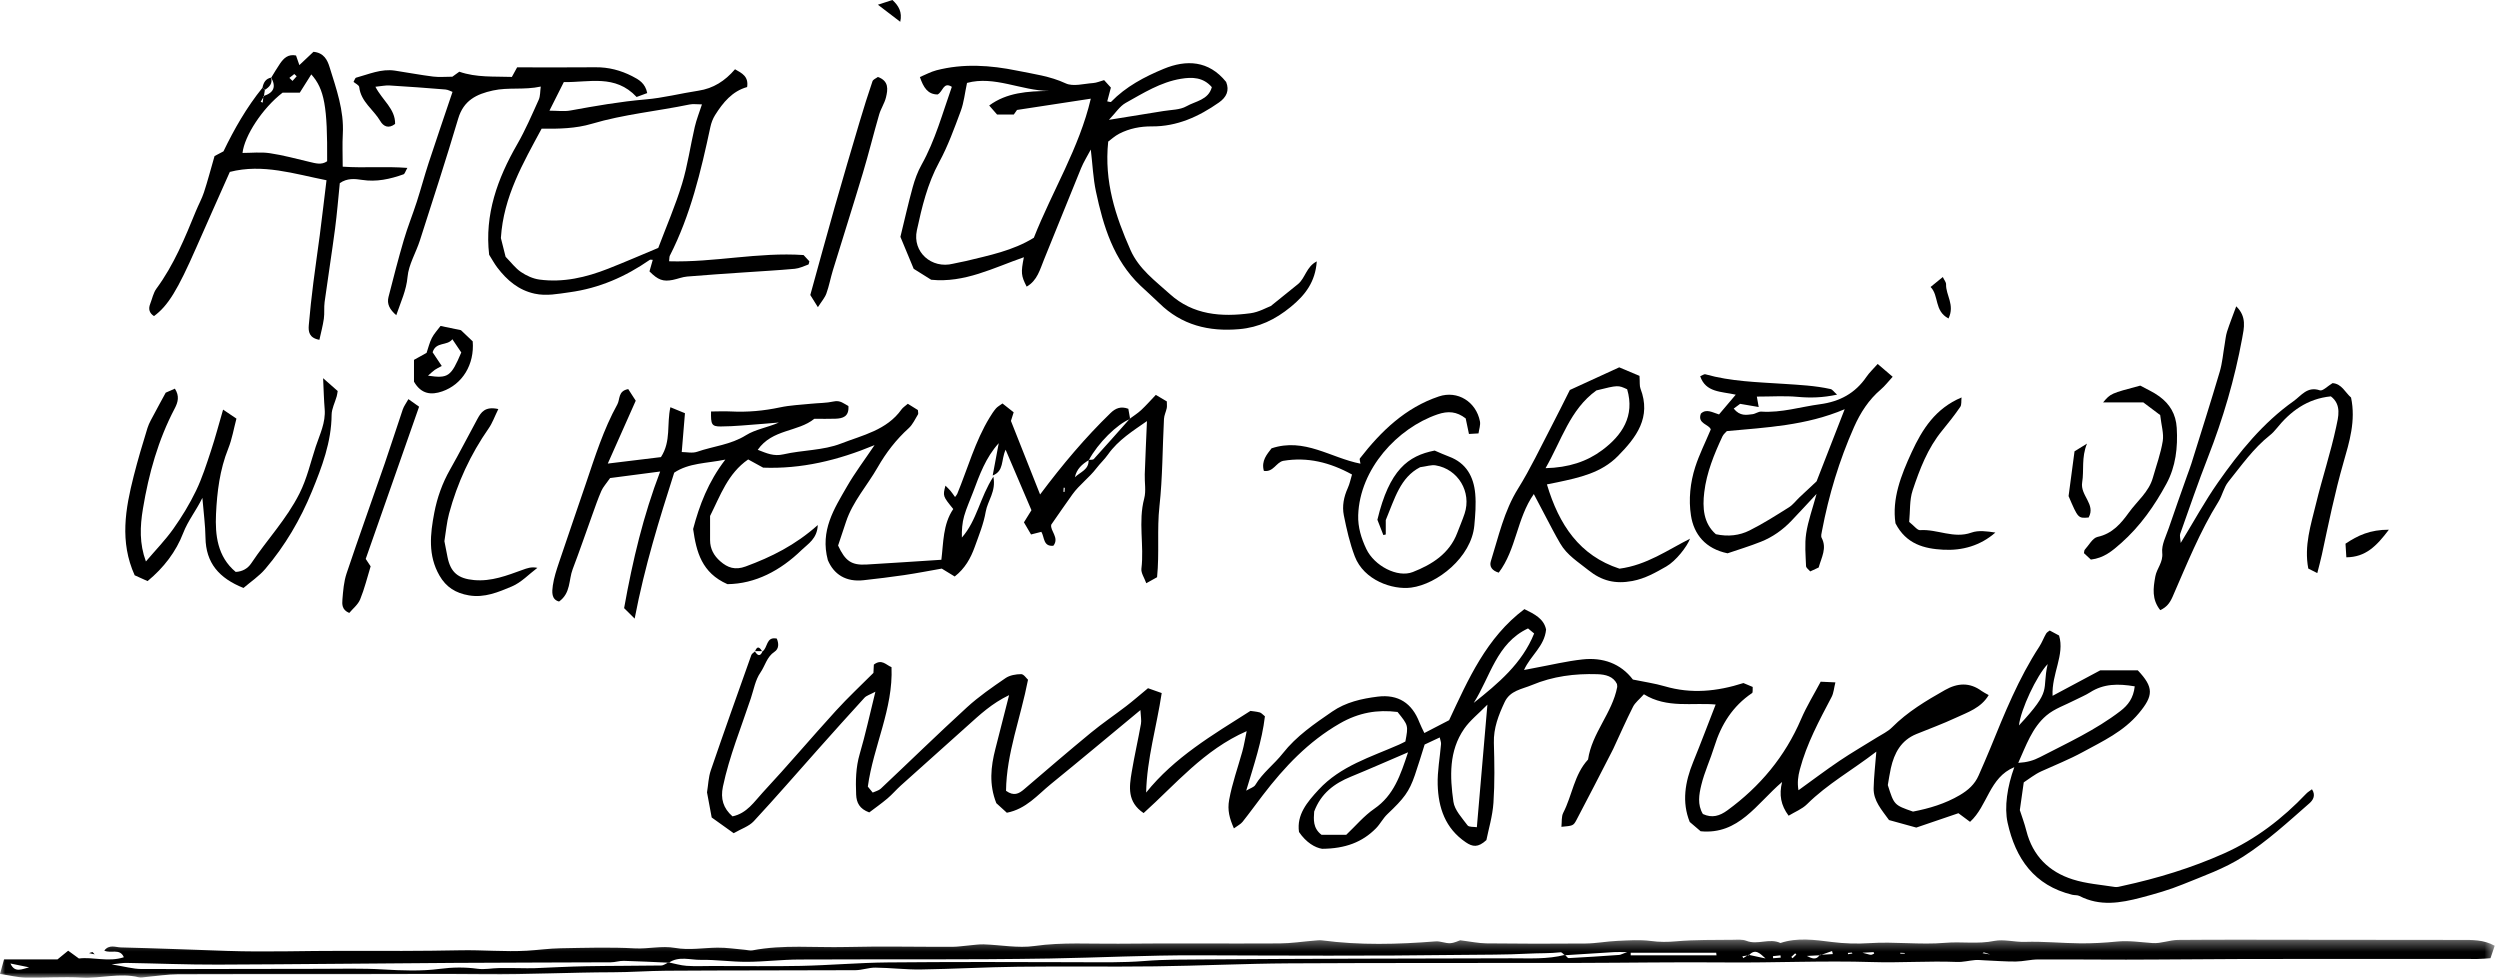 <?xml version="1.0" encoding="UTF-8"?>
<svg width="240px" height="94px" viewBox="0 0 240 94" version="1.1" xmlns="http://www.w3.org/2000/svg" xmlns:xlink="http://www.w3.org/1999/xlink">
    <defs>
        <polygon id="path-1" points="0 0.332 239.49 0.332 239.49 4 0 4"></polygon>
    </defs>
    <g id="Auswahl" stroke="none" stroke-width="1" fill="none" fill-rule="evenodd">
        <g id="About" transform="translate(-152, -1693)">
            <g id="Atelier-Innsbruck" transform="translate(152, 1693)">
                <path d="M196.577,63.751 C195.511,64.869 193.994,68.107 193.818,69.642 C197.107,66.115 195.978,66.375 196.577,63.751 Z M141.479,67.477 C143.825,65.609 146.118,63.701 147.278,60.814 C147.04,60.617 146.906,60.506 146.691,60.328 C143.671,61.738 143.065,64.983 141.479,67.477 Z M142.791,67.645 C141.918,68.538 141.116,69.162 140.564,69.959 C139.082,72.096 139.187,74.561 139.527,76.964 C139.642,77.773 140.357,78.522 140.884,79.234 C141.019,79.418 141.48,79.361 141.778,79.412 C142.113,75.526 142.435,71.785 142.791,67.645 Z M204.935,65.889 C203.326,65.618 201.941,65.634 200.646,66.466 C200.2,66.751 199.699,66.949 199.226,67.194 C198.29,67.68 197.232,68.025 196.45,68.692 C195.082,69.858 194.505,71.565 193.752,73.236 C194.599,73.186 195.206,73.012 195.838,72.685 C198.476,71.321 201.178,70.086 203.554,68.263 C204.296,67.693 204.807,67.026 204.935,65.889 Z M129.236,80.144 C130.124,79.305 130.936,78.326 131.943,77.633 C133.802,76.352 134.438,74.44 135.172,72.221 C133.193,73.067 131.449,73.839 129.684,74.562 C128.093,75.212 126.809,76.164 126.161,77.909 C126.109,78.663 126.026,79.502 126.87,80.144 L129.236,80.144 Z M73.185,62.545 C73.722,62.211 73.52,61.085 74.571,61.303 C74.765,61.754 74.797,62.279 74.352,62.571 C73.609,63.061 73.453,63.916 72.998,64.572 C72.513,65.271 72.359,66.203 72.08,67.04 C71.147,69.853 70.015,72.601 69.4,75.516 C69.157,76.671 69.427,77.594 70.32,78.371 C71.713,78.077 72.406,76.959 73.217,76.087 C75.61,73.515 77.881,70.827 80.247,68.23 C81.409,66.953 82.677,65.774 83.85,64.598 C83.867,64.264 83.88,63.992 83.889,63.802 C84.657,63.214 85.076,63.853 85.585,64.046 C85.757,68.052 83.846,71.62 83.311,75.513 C83.438,75.669 83.587,75.851 83.779,76.087 C84.047,75.961 84.358,75.897 84.556,75.711 C87.317,73.113 90.03,70.462 92.827,67.904 C93.966,66.863 95.253,65.975 96.53,65.1 C96.936,64.821 97.525,64.721 98.031,64.718 C98.282,64.716 98.535,65.12 98.69,65.255 C97.976,68.932 96.62,72.325 96.579,75.919 C97.327,76.453 97.809,76.202 98.306,75.776 C100.435,73.953 102.561,72.125 104.725,70.343 C105.818,69.443 106.997,68.648 108.121,67.785 C108.767,67.289 109.381,66.752 110.208,66.068 C110.542,66.187 111.079,66.376 111.523,66.533 C111.034,69.782 110.102,72.84 110.029,76.086 C112.749,72.7 116.383,70.57 120.04,68.247 C120.24,68.277 120.597,68.304 120.937,68.393 C121.093,68.434 121.217,68.598 121.432,68.766 C121.155,71.133 120.383,73.409 119.635,75.905 C120.051,75.654 120.382,75.568 120.507,75.359 C121.21,74.186 122.321,73.374 123.148,72.322 C124.462,70.653 126.18,69.489 127.89,68.312 C129.197,67.411 130.723,67.067 132.267,66.876 C134.224,66.634 135.554,67.498 136.264,69.35 C136.39,69.68 136.561,69.992 136.739,70.37 C137.526,69.962 138.312,69.554 139.114,69.139 C140.952,65.217 142.687,61.22 146.343,58.476 C147.33,58.959 148.211,59.403 148.424,60.436 C148.27,62.05 146.949,62.897 146.306,64.32 C146.741,64.236 147.061,64.172 147.383,64.112 C148.893,63.835 150.394,63.471 151.917,63.305 C153.874,63.091 155.583,63.693 156.757,65.236 C157.849,65.463 158.855,65.603 159.82,65.885 C162.357,66.628 164.832,66.386 167.369,65.573 C167.622,65.68 167.943,65.814 168.259,65.946 C168.238,66.196 168.29,66.473 168.199,66.535 C166.339,67.787 165.232,69.55 164.58,71.66 C164.196,72.907 163.629,74.104 163.324,75.366 C163.108,76.26 162.932,77.248 163.479,78.147 C164.366,78.558 165.092,78.33 165.826,77.795 C168.968,75.502 171.363,72.63 172.904,69.036 C173.436,67.796 174.155,66.636 174.785,65.444 C175.298,65.468 175.637,65.482 176.198,65.508 C176.059,66.064 176.032,66.53 175.835,66.906 C174.653,69.161 173.439,71.391 172.782,73.883 C172.609,74.54 172.533,75.126 172.652,75.864 C174.034,74.869 175.291,73.917 176.598,73.036 C177.764,72.25 178.985,71.547 180.178,70.801 C180.673,70.491 181.23,70.235 181.633,69.83 C183.123,68.333 184.904,67.27 186.72,66.242 C187.919,65.563 189.082,65.486 190.235,66.334 C190.422,66.471 190.638,66.568 190.915,66.728 C190.181,67.969 188.904,68.373 187.752,68.91 C186.52,69.485 185.239,69.954 183.978,70.467 C182.499,71.067 181.848,72.291 181.521,73.748 C181.404,74.269 181.331,74.798 181.23,75.369 C181.837,77.283 181.837,77.283 183.648,77.913 C185.222,77.609 186.731,77.16 188.136,76.335 C188.947,75.858 189.577,75.296 189.949,74.442 C190.325,73.578 190.708,72.717 191.064,71.845 C192.432,68.487 193.785,65.123 195.78,62.066 C196.033,61.678 196.192,61.229 196.428,60.827 C196.513,60.683 196.695,60.596 196.775,60.53 C197.07,60.688 197.327,60.825 197.67,61.009 C198.234,62.86 196.943,64.678 197.047,66.798 C198.667,65.933 200.16,65.135 201.631,64.349 L205.226,64.349 C206.783,65.995 206.736,66.785 205.328,68.474 C203.863,70.233 201.86,71.155 199.935,72.205 C198.654,72.903 197.291,73.445 195.961,74.048 C195.325,74.336 194.766,74.796 194.28,75.109 C194.146,76.056 194.038,76.816 193.903,77.772 C194.073,78.303 194.345,79.023 194.533,79.766 C195.144,82.17 196.708,83.706 198.999,84.428 C200.29,84.835 201.68,84.936 203.029,85.149 C203.252,85.185 203.499,85.105 203.73,85.055 C207.099,84.325 210.388,83.324 213.534,81.917 C216.551,80.566 219.13,78.58 221.403,76.188 C221.546,76.036 221.737,75.93 221.95,75.769 C222.362,76.4 221.992,76.863 221.709,77.111 C219.66,78.906 217.653,80.754 215.346,82.235 C213.536,83.398 211.529,84.089 209.558,84.896 C208.244,85.434 206.911,85.81 205.553,86.168 C203.558,86.694 201.588,87.026 199.635,86.017 C199.434,85.912 199.163,85.953 198.931,85.897 C195.292,85.005 193.492,82.436 192.73,78.983 C192.401,77.493 192.696,75.507 193.374,73.647 C190.958,74.647 190.822,77.356 189.125,78.897 C188.749,78.618 188.451,78.397 188.009,78.068 C186.795,78.482 185.402,78.957 183.963,79.447 C183.08,79.204 182.172,78.953 181.345,78.725 C180.629,77.728 179.843,76.872 179.869,75.675 C179.891,74.572 180.026,73.473 180.127,72.157 C177.809,73.946 175.424,75.265 173.48,77.197 C172.998,77.677 172.305,77.942 171.707,78.308 C170.963,77.306 170.774,76.306 171.081,75.069 C168.62,77.174 166.92,80.152 163.262,79.801 C162.918,79.508 162.607,79.243 162.214,78.908 C161.445,77.003 161.76,75.072 162.547,73.146 C163.284,71.34 163.97,69.514 164.703,67.633 C162.499,67.428 160.027,68.029 157.816,66.649 C157.37,67.148 156.972,67.449 156.77,67.849 C156.1,69.175 155.502,70.536 154.875,71.884 C154.825,71.992 154.768,72.098 154.714,72.203 C153.593,74.376 152.487,76.556 151.342,78.715 C151.033,79.297 150.978,79.268 149.895,79.375 C149.95,78.897 149.882,78.395 150.072,78.027 C150.937,76.355 151.115,74.362 152.453,72.915 C152.822,70.366 154.777,68.456 155.253,65.951 C155.264,65.895 155.245,65.832 155.23,65.664 C154.877,64.929 154.136,64.747 153.335,64.722 C151.181,64.654 149.077,64.92 147.07,65.761 C146.105,66.166 144.97,66.281 144.444,67.405 C143.862,68.648 143.372,69.892 143.412,71.316 C143.466,73.233 143.501,75.159 143.371,77.069 C143.285,78.353 142.899,79.615 142.694,80.648 C141.889,81.392 141.365,81.299 140.717,80.86 C138.737,79.52 138.08,77.536 138.018,75.322 C137.982,74.026 138.233,72.723 138.34,71.422 C138.353,71.259 138.277,71.089 138.215,70.795 C137.687,71.043 137.226,71.259 136.765,71.475 C136.441,72.496 136.157,73.462 135.828,74.412 C135.278,76.01 134.787,76.647 133.184,78.163 C132.769,78.556 132.502,79.103 132.099,79.513 C130.785,80.85 129.151,81.469 126.923,81.485 C126.245,81.378 125.396,80.889 124.704,79.87 C124.467,78.211 125.484,77.006 126.586,75.813 C128.695,73.529 131.594,72.679 134.306,71.485 C134.522,71.391 134.729,71.277 134.916,71.184 C135.206,69.642 135.206,69.642 134.164,68.349 C132.244,68.106 130.45,68.398 128.619,69.453 C125.591,71.197 123.302,73.631 121.226,76.343 C120.575,77.193 119.949,78.063 119.282,78.9 C119.107,79.119 118.825,79.253 118.455,79.526 C118.037,78.566 117.814,77.796 118.001,76.772 C118.293,75.186 118.833,73.689 119.261,72.152 C119.43,71.545 119.528,70.917 119.681,70.19 C115.568,71.995 112.872,75.281 109.787,78.056 C108.195,76.986 108.406,75.54 108.642,74.124 C108.902,72.573 109.254,71.038 109.532,69.49 C109.593,69.151 109.51,68.786 109.48,68.168 C106.514,70.623 103.713,72.971 100.878,75.276 C99.6,76.315 98.511,77.662 96.657,78.023 C96.312,77.71 95.933,77.365 95.647,77.105 C94.932,75.299 95.119,73.603 95.555,71.903 C95.975,70.263 96.391,68.622 96.873,66.732 C95.202,67.533 94.061,68.617 92.892,69.664 C90.756,71.58 88.613,73.489 86.48,75.409 C86.035,75.81 85.646,76.273 85.19,76.657 C84.608,77.147 83.984,77.586 83.448,77.993 C82.516,77.649 82.223,77.066 82.19,76.278 C82.135,74.96 82.153,73.67 82.535,72.373 C83.083,70.51 83.492,68.605 84.038,66.404 C83.51,66.689 83.181,66.776 82.987,66.987 C81.494,68.615 80.021,70.265 78.551,71.914 C76.492,74.225 74.468,76.568 72.363,78.836 C71.902,79.332 71.16,79.566 70.433,79.987 C69.67,79.441 68.957,78.932 68.322,78.478 C68.151,77.56 68.01,76.803 67.873,76.067 C67.991,75.353 68.01,74.617 68.237,73.954 C69.503,70.254 70.817,66.57 72.127,62.887 C72.178,62.745 72.36,62.65 72.481,62.534 L72.455,62.509 C72.712,62.928 72.967,63.098 73.218,62.505 L73.185,62.545 Z" id="Fill-1" fill="#000000"></path>
                <g id="Group-5" transform="translate(0, 89.862)">
                    <mask id="mask-2" fill="white">
                        <use xlink:href="#path-1"></use>
                    </mask>
                    <g id="Clip-4"></g>
                    <path d="M191.054,1.766 C190.658,1.631 190.563,1.587 190.465,1.571 C190.423,1.564 190.371,1.617 190.325,1.643 C190.465,1.666 190.605,1.69 191.054,1.766 Z M182.855,1.689 C182.856,1.668 182.857,1.647 182.857,1.626 C182.715,1.619 182.572,1.611 182.429,1.604 C182.429,1.632 182.429,1.661 182.429,1.689 L182.855,1.689 Z M177.396,1.617 C177.402,1.659 177.408,1.701 177.413,1.743 C177.554,1.72 177.695,1.699 177.835,1.676 C177.811,1.644 177.787,1.583 177.763,1.584 C177.641,1.586 177.519,1.604 177.396,1.617 Z M171.962,2.001 C172.002,2.044 172.043,2.086 172.083,2.129 C172.206,2.012 172.328,1.895 172.451,1.778 C172.413,1.737 172.375,1.697 172.337,1.657 C172.212,1.772 172.087,1.886 171.962,2.001 Z M178.791,1.6 C179.326,1.734 179.47,1.795 179.614,1.797 C179.716,1.799 179.82,1.722 179.923,1.68 C179.904,1.634 179.885,1.587 179.866,1.541 C179.642,1.554 179.418,1.566 178.791,1.6 Z M170.95,2.071 C170.943,1.998 170.936,1.925 170.929,1.852 C170.687,1.877 170.444,1.903 170.202,1.928 C170.208,1.995 170.214,2.062 170.22,2.129 L170.95,2.071 Z M1.001,2.634 C1.42,3.576 2.122,3.162 2.796,3.001 C2.198,2.879 1.599,2.757 1.001,2.634 Z M164.785,1.852 C164.775,1.769 164.765,1.685 164.755,1.602 L156.546,1.602 C156.546,1.685 156.547,1.769 156.547,1.852 L164.785,1.852 Z M150.246,1.803 C150.363,1.912 150.484,2.121 150.595,2.116 C152.21,2.033 153.825,1.924 155.439,1.812 C155.578,1.802 155.713,1.718 156.209,1.537 C155.54,1.537 155.248,1.523 154.958,1.54 C153.376,1.636 151.795,1.741 150.213,1.841 C150.081,1.742 149.939,1.543 149.82,1.557 C148.782,1.675 147.735,1.631 146.708,1.688 C144.543,1.806 142.375,1.78 140.218,1.809 C131.771,1.922 123.323,1.873 114.875,1.847 C110.173,1.832 105.478,2.075 100.781,2.154 C92.755,2.288 84.725,2.209 76.698,2.251 C75.031,2.26 73.365,2.467 71.697,2.474 C70.226,2.481 68.754,2.259 67.285,2.284 C66.262,2.3 65.179,1.895 64.208,2.557 C62.766,2.495 61.324,2.417 59.881,2.379 C59.471,2.369 59.057,2.516 58.645,2.519 C53.674,2.544 48.703,2.543 43.732,2.575 C36.12,2.622 28.509,2.713 20.898,2.74 C17.971,2.749 15.044,2.627 12.117,2.577 C11.787,2.571 11.456,2.641 10.714,2.72 C11.955,2.919 12.768,3.161 13.582,3.163 C19.259,3.182 24.935,3.139 30.612,3.145 C32.678,3.147 34.742,3.081 36.811,3.205 C38.602,3.312 40.426,3.382 42.194,3.152 C43.442,2.99 44.62,2.972 45.849,3.14 C46.526,3.233 47.235,3.08 47.929,3.072 C48.807,3.06 49.685,3.082 50.563,3.089 C50.785,3.091 51.007,3.096 51.229,3.087 C52.916,3.022 54.603,2.925 56.291,2.895 C58.685,2.851 61.081,2.864 63.475,2.826 C63.711,2.822 63.945,2.629 64.179,2.524 C64.757,2.64 65.33,2.818 65.912,2.858 C66.747,2.915 67.589,2.873 68.429,2.873 C71.246,2.874 74.066,2.922 76.882,2.863 C79.669,2.803 82.453,2.557 85.24,2.531 C91.294,2.474 97.349,2.489 103.404,2.509 C105.577,2.517 107.776,2.564 109.916,2.391 C111.812,2.238 113.694,2.259 115.575,2.244 C125.408,2.167 135.241,2.16 145.075,2.134 C146.806,2.129 148.544,2.245 150.246,1.803 Z M167.858,1.799 C168.403,1.916 168.948,2.034 169.492,2.15 C169.006,1.725 168.527,1.13 167.898,1.842 C167.688,1.874 167.478,1.908 167.268,1.94 C167.295,1.999 167.323,2.058 167.35,2.118 C167.519,2.011 167.689,1.905 167.858,1.799 Z M174.729,1.843 L173.457,1.908 C173.916,2.15 174.375,2.345 174.693,1.803 C175.113,1.779 175.533,1.754 175.952,1.73 C175.928,1.632 175.903,1.536 175.878,1.438 C175.495,1.573 175.112,1.707 174.729,1.843 Z M0,3.635 C0.179,2.99 0.27,2.662 0.387,2.238 L5.522,2.238 C5.909,1.922 6.184,1.698 6.545,1.404 C6.846,1.623 7.167,1.857 7.575,2.154 C8.936,1.98 10.392,2.526 11.889,2.033 C11.513,1.134 10.616,1.708 10.012,1.392 C10.486,0.773 11.098,1.078 11.604,1.09 C15.006,1.174 18.407,1.309 21.807,1.424 C25.553,1.552 29.299,1.408 33.044,1.419 C36.759,1.43 40.474,1.442 44.187,1.364 C46.325,1.32 48.458,1.528 50.593,1.405 C51.664,1.343 52.732,1.191 53.802,1.172 C56.182,1.131 58.569,1.052 60.942,1.182 C62.242,1.252 63.513,0.909 64.812,1.138 C66.158,1.376 67.517,1.13 68.87,1.113 C69.755,1.101 70.642,1.245 71.528,1.32 C71.766,1.339 72.014,1.414 72.241,1.371 C75.209,0.804 78.211,1.124 81.196,1.051 C84.6,0.966 88.008,1.042 91.415,1.033 C91.949,1.031 92.482,0.945 93.016,0.9 C93.49,0.861 93.965,0.781 94.436,0.796 C96.062,0.849 97.721,1.178 99.305,0.954 C101.999,0.574 104.68,0.762 107.364,0.734 C112.516,0.68 117.669,0.736 122.821,0.706 C123.946,0.701 125.07,0.527 126.194,0.434 C126.432,0.414 126.678,0.379 126.911,0.411 C130.545,0.896 134.181,0.797 137.823,0.51 C138.281,0.474 138.759,0.708 139.221,0.684 C139.622,0.663 140.014,0.454 140.179,0.402 C141.168,0.525 141.926,0.692 142.686,0.701 C145.864,0.736 149.042,0.745 152.22,0.714 C153.228,0.705 154.235,0.509 155.245,0.463 C156.321,0.413 157.415,0.327 158.472,0.47 C159.312,0.584 160.095,0.579 160.937,0.502 C162.751,0.338 164.584,0.38 166.409,0.355 C166.825,0.349 167.281,0.309 167.65,0.455 C168.731,0.884 169.864,0.164 170.922,0.666 C172.56,0.118 174.2,0.361 175.863,0.57 C177.055,0.72 178.281,0.758 179.481,0.679 C181.904,0.519 184.329,0.856 186.736,0.649 C188.308,0.513 189.87,0.791 191.464,0.464 C192.352,0.282 193.399,0.59 194.401,0.558 C196.167,0.499 197.94,0.684 199.71,0.699 C200.875,0.708 202.046,0.645 203.206,0.529 C204.371,0.411 205.503,0.593 206.652,0.673 C207.458,0.73 208.285,0.375 209.104,0.369 C213.122,0.333 217.14,0.352 221.158,0.355 C226.194,0.359 231.23,0.368 236.266,0.37 C237.336,0.37 238.41,0.334 239.49,0.93 C239.364,1.304 239.24,1.675 239.089,2.125 C238.659,2.152 238.253,2.199 237.846,2.199 C227.542,2.209 217.237,2.159 206.933,2.252 C203.171,2.287 199.412,2.228 195.653,2.245 C194.943,2.248 194.234,2.438 193.524,2.445 C192.514,2.453 191.504,2.372 190.494,2.329 C190.203,2.318 189.91,2.279 189.623,2.302 C189.036,2.35 188.449,2.509 187.868,2.486 C185.149,2.376 182.431,2.582 179.715,2.496 C175.035,2.349 170.359,2.575 165.68,2.532 C160.944,2.487 156.207,2.57 151.47,2.578 C142.233,2.594 132.995,2.567 123.758,2.62 C119.465,2.644 115.175,2.854 110.882,2.908 C106.503,2.962 102.123,2.894 97.745,2.945 C94.627,2.981 91.511,3.162 88.392,3.207 C86.944,3.228 85.494,3.046 84.044,3.03 C83.402,3.022 82.759,3.272 82.115,3.276 C76.058,3.305 70.001,3.287 63.945,3.329 C62.246,3.341 60.533,3.472 58.848,3.475 C54.759,3.481 50.675,3.703 46.586,3.662 C42.507,3.622 38.428,3.654 34.348,3.654 C28.59,3.655 22.832,3.643 17.075,3.668 C16.066,3.673 15.058,3.838 14.05,3.926 C13.811,3.947 13.556,4.015 13.334,3.96 C11.5,3.503 9.675,4.09 7.838,3.988 C6.045,3.887 4.241,4.024 2.442,3.988 C1.697,3.972 0.956,3.78 0,3.635 Z" id="Fill-3" fill="#000000" mask="url(#mask-2)"></path>
                </g>
                <path d="M102.089,47.217 C102.126,47.219 102.163,47.221 102.199,47.223 C102.206,47.092 102.213,46.96 102.219,46.828 C102.183,46.826 102.146,46.824 102.11,46.822 C102.103,46.954 102.096,47.086 102.089,47.217 M108.464,40.192 C108.83,39.919 109.224,39.675 109.556,39.365 C110.028,38.925 110.455,38.437 110.96,37.908 C111.395,38.168 111.728,38.365 112.015,38.536 C112.015,38.826 112.045,39.011 112.008,39.181 C111.935,39.529 111.76,39.865 111.742,40.213 C111.596,43.01 111.613,45.822 111.307,48.601 C111.06,50.836 111.313,53.059 111.079,55.412 C110.825,55.554 110.477,55.748 110.043,55.99 C109.858,55.468 109.525,55.007 109.575,54.593 C109.849,52.354 109.251,50.09 109.844,47.854 C110.038,47.124 109.869,46.304 109.897,45.526 C109.957,43.814 110.036,42.103 110.107,40.425 C108.79,41.35 107.361,42.224 106.372,43.624 C106.04,44.096 105.606,44.494 105.255,44.954 C104.563,45.863 103.615,46.537 102.948,47.466 C102.29,48.382 101.654,49.315 100.921,50.365 C100.781,50.951 101.731,51.618 101.123,52.392 C100.134,52.485 100.282,51.579 99.97,51.056 C99.669,51.133 99.385,51.205 98.98,51.309 C98.772,50.953 98.547,50.568 98.298,50.144 C98.54,49.754 98.754,49.409 99.02,48.98 C98.257,47.194 97.471,45.355 96.539,43.172 C96.081,44.201 96.406,45.209 95.297,45.65 C95.503,44.552 95.691,43.549 95.879,42.545 C94.623,43.931 94.036,45.592 93.418,47.238 C93.13,48.005 92.782,48.755 92.558,49.54 C92.37,50.197 92.323,50.896 92.34,51.605 C93.791,49.958 94.073,47.743 95.363,45.764 C95.645,47.177 94.806,48.079 94.627,49.131 C94.429,50.287 93.97,51.404 93.57,52.518 C93.184,53.589 92.64,54.574 91.652,55.344 C91.274,55.113 90.928,54.903 90.409,54.585 C89.326,54.775 88.062,55.022 86.79,55.211 C85.503,55.404 84.208,55.552 82.915,55.699 C81.196,55.894 80.042,55.129 79.472,53.77 C78.714,50.924 80.089,48.832 81.296,46.728 C82.054,45.405 82.984,44.18 83.958,42.731 C80.405,44.207 76.929,45.032 73.264,44.895 C72.8,44.64 72.341,44.389 71.824,44.106 C69.869,45.456 69.153,47.575 68.167,49.533 L68.167,51.855 C68.167,52.686 68.533,53.345 69.14,53.878 C69.856,54.507 70.57,54.755 71.587,54.38 C74.041,53.475 76.342,52.338 78.507,50.405 C78.45,51.726 77.565,52.209 76.968,52.789 C74.915,54.786 72.502,56.05 69.833,56.079 C67.367,54.992 66.853,52.992 66.54,50.786 C67.133,48.526 67.983,46.265 69.632,44.121 C67.828,44.492 66.142,44.43 64.723,45.376 C63.3,49.849 61.899,54.305 60.927,59.386 C60.316,58.78 60.034,58.5 59.915,58.381 C60.75,53.724 61.764,49.497 63.376,45.265 C61.599,45.497 59.969,45.71 58.571,45.893 C58.191,46.44 57.894,46.753 57.731,47.125 C57.4,47.88 57.134,48.665 56.854,49.442 C56.228,51.174 55.634,52.919 54.977,54.64 C54.584,55.668 54.808,56.932 53.668,57.747 C52.917,57.548 52.987,56.815 53.071,56.21 C53.176,55.46 53.422,54.724 53.664,54 C54.513,51.465 55.392,48.94 56.25,46.406 C57.125,43.823 57.941,41.214 59.268,38.815 C59.536,38.331 59.314,37.533 60.31,37.353 C60.54,37.709 60.809,38.126 61.03,38.469 C60.128,40.499 59.289,42.385 58.347,44.503 C60.247,44.272 61.909,44.07 63.451,43.882 C64.447,42.348 63.992,40.717 64.358,39.094 C64.858,39.3 65.265,39.467 65.756,39.668 C65.653,40.905 65.556,42.075 65.447,43.395 C65.892,43.395 66.463,43.531 66.929,43.369 C68.481,42.83 70.148,42.7 71.609,41.784 C72.53,41.208 73.706,41.039 74.775,40.562 C74.277,40.604 73.778,40.652 73.278,40.687 C71.914,40.782 70.548,40.936 69.183,40.941 C68.313,40.944 68.234,40.737 68.261,39.503 C68.889,39.5 69.526,39.467 70.159,39.5 C71.755,39.582 73.321,39.441 74.888,39.107 C75.87,38.898 76.89,38.861 77.894,38.756 C78.606,38.683 79.335,38.698 80.027,38.542 C80.667,38.397 81.016,38.756 81.449,38.98 C81.52,40.001 80.908,40.172 80.197,40.197 C79.539,40.222 78.879,40.203 78.176,40.203 C76.6,41.486 74.144,41.173 72.743,43.182 C73.627,43.527 74.288,43.827 75.2,43.618 C77.033,43.197 79.021,43.251 80.739,42.58 C82.789,41.78 85.13,41.303 86.547,39.302 C86.681,39.113 86.899,38.984 87.15,38.763 C87.487,38.974 87.824,39.183 88.117,39.365 C88.127,39.567 88.176,39.702 88.129,39.779 C87.849,40.233 87.622,40.756 87.238,41.104 C86.031,42.197 85.058,43.459 84.254,44.866 C83.255,46.616 81.864,48.139 81.217,50.093 C80.961,50.867 80.701,51.641 80.457,52.371 C81.14,53.861 81.75,54.278 83.179,54.195 C85.529,54.058 87.878,53.898 90.37,53.738 C90.576,52.13 90.507,50.34 91.513,48.866 C90.504,47.623 90.504,47.623 90.763,46.621 C90.962,46.823 91.119,46.965 91.253,47.126 C91.402,47.305 91.53,47.502 91.684,47.714 C91.781,47.577 91.858,47.502 91.896,47.409 C92.909,44.958 93.608,42.373 95.004,40.084 C95.188,39.782 95.38,39.481 95.608,39.213 C95.753,39.041 95.972,38.931 96.239,38.733 C96.621,39.034 96.976,39.315 97.312,39.58 C97.189,39.969 97.101,40.247 97.05,40.408 C97.994,42.791 98.903,45.083 99.849,47.471 C102.002,44.594 104.181,42.011 106.615,39.649 C107.08,39.197 107.59,38.973 108.32,39.243 C108.373,39.542 108.432,39.882 108.492,40.222 C107.24,40.711 105.402,42.541 104.525,44.173 C103.882,44.56 103.346,45.033 103.193,45.816 C103.693,45.313 104.559,45.095 104.5,44.152 C104.672,44.126 104.914,44.165 105.005,44.067 C106.171,42.786 107.315,41.487 108.464,40.192" id="Fill-6" fill="#000000"></path>
                <path d="M48.537,24.65 C49.083,25.206 49.485,25.755 50.015,26.113 C50.535,26.464 51.167,26.755 51.781,26.838 C54.071,27.146 56.262,26.629 58.38,25.796 C59.971,25.171 61.538,24.489 63.194,23.799 C63.97,21.742 64.84,19.735 65.474,17.656 C66.018,15.875 66.273,14.006 66.697,12.186 C66.862,11.474 67.138,10.79 67.387,10.021 C66.9,10.021 66.536,9.961 66.198,10.031 C63.075,10.678 59.886,10.969 56.811,11.884 C55.263,12.345 53.635,12.374 51.995,12.354 C50.23,15.64 48.331,18.868 48.085,22.852 C48.206,23.337 48.366,23.968 48.537,24.65 M51.913,8.31 C50.319,8.658 48.813,8.36 47.328,8.686 C45.726,9.038 44.505,9.642 43.987,11.385 C42.824,15.303 41.558,19.19 40.31,23.082 C39.933,24.259 39.231,25.39 39.124,26.583 C39.008,27.878 38.49,28.941 38.041,30.262 C37.409,29.711 37.123,29.187 37.298,28.504 C37.766,26.678 38.233,24.851 38.764,23.044 C39.127,21.804 39.615,20.602 40.012,19.373 C40.412,18.134 40.746,16.874 41.151,15.637 C41.885,13.4 42.65,11.172 43.442,8.821 C43.27,8.761 43.018,8.613 42.755,8.591 C40.972,8.445 39.188,8.313 37.403,8.206 C37.004,8.181 36.599,8.274 36.039,8.329 C36.697,9.612 37.962,10.455 37.93,11.898 C37.284,12.4 36.793,12.107 36.513,11.629 C35.867,10.523 34.646,9.778 34.485,8.359 C34.464,8.17 34.117,8.016 33.939,7.862 C34.058,7.653 34.097,7.482 34.176,7.46 C35.403,7.127 36.596,6.581 37.916,6.781 C39.138,6.966 40.353,7.198 41.579,7.351 C42.169,7.424 42.775,7.364 43.427,7.364 C43.621,7.224 43.863,7.05 44.094,6.884 C45.734,7.457 47.43,7.324 49.14,7.385 C49.312,7.071 49.477,6.769 49.644,6.465 C52.171,6.465 54.674,6.483 57.178,6.458 C58.43,6.445 59.587,6.753 60.688,7.313 C61.328,7.638 61.95,7.99 62.133,8.935 C61.764,9.071 61.417,9.198 61.114,9.31 C59.053,7.103 56.555,7.925 54.126,7.88 C53.66,8.807 53.237,9.649 52.746,10.625 C53.492,10.625 54.148,10.72 54.766,10.607 C57.155,10.171 59.538,9.752 61.966,9.546 C63.673,9.402 65.353,8.963 67.054,8.706 C68.478,8.491 69.598,7.772 70.562,6.649 C71.246,7.037 71.88,7.343 71.724,8.357 C70.302,8.751 69.408,9.839 68.645,11.054 C68.432,11.394 68.281,11.796 68.197,12.189 C67.289,16.434 66.294,20.649 64.301,24.552 C64.252,24.65 64.269,24.781 64.233,25.083 C68.546,25.21 72.793,24.189 77.143,24.485 C77.314,24.669 77.514,24.885 77.7,25.086 C77.658,25.222 77.653,25.377 77.599,25.396 C77.169,25.551 76.738,25.763 76.293,25.804 C74.695,25.951 73.092,26.036 71.491,26.147 C69.648,26.275 67.805,26.391 65.965,26.548 C65.499,26.588 65.048,26.779 64.585,26.871 C63.659,27.056 63.169,26.879 62.349,26.053 C62.444,25.717 62.553,25.337 62.665,24.945 C62.558,24.945 62.436,24.905 62.371,24.95 C60.042,26.566 57.525,27.669 54.681,28.057 C53.555,28.211 52.461,28.438 51.33,28.193 C49.784,27.859 48.669,26.903 47.744,25.688 C47.455,25.309 47.228,24.883 46.958,24.454 C46.512,20.593 47.752,17.153 49.651,13.852 C50.439,12.484 51.065,11.019 51.717,9.577 C51.875,9.227 51.845,8.792 51.913,8.31" id="Fill-8" fill="#000000"></path>
                <path d="M106.458,11.504 C108.452,11.184 110.066,10.93 111.678,10.662 C112.433,10.536 113.282,10.557 113.909,10.197 C114.768,9.705 116.006,9.604 116.336,8.366 C115.506,7.407 114.45,7.385 113.369,7.564 C111.413,7.887 109.754,8.938 108.068,9.878 C107.489,10.201 107.091,10.847 106.458,11.504 M94.963,10.129 C96.649,8.881 98.656,8.755 100.708,8.732 C98.018,8.703 95.467,7.246 92.834,7.96 C92.622,8.947 92.536,9.843 92.232,10.658 C91.611,12.327 91,14.022 90.154,15.58 C89.033,17.648 88.502,19.874 88.018,22.119 C87.571,24.188 89.431,25.84 91.497,25.317 C91.896,25.216 92.307,25.161 92.708,25.064 C94.955,24.516 97.238,24.069 99.249,22.824 C101.021,18.336 103.614,14.2 104.717,9.473 C102.455,9.818 100.244,10.156 97.634,10.555 C97.695,10.468 97.527,10.708 97.327,10.992 L95.716,10.992 C95.469,10.71 95.205,10.406 94.963,10.129 M98.559,27.516 C98.024,26.469 97.995,26.179 98.292,24.694 C95.354,25.718 92.587,27.182 89.393,26.856 C88.898,26.546 88.393,26.23 87.714,25.805 C87.321,24.858 86.868,23.769 86.439,22.737 C86.846,21.076 87.194,19.517 87.618,17.977 C87.822,17.236 88.091,16.492 88.465,15.824 C89.78,13.472 90.477,10.883 91.376,8.336 C90.561,7.81 90.517,8.822 90.01,9.069 C89.063,9.064 88.652,8.394 88.309,7.396 C88.834,7.178 89.349,6.891 89.901,6.747 C92.483,6.078 95.089,6.259 97.653,6.784 C99.213,7.104 100.802,7.303 102.303,8.002 C103.023,8.338 104.053,8.033 104.939,7.973 C105.28,7.949 105.612,7.797 105.994,7.691 C106.22,7.941 106.414,8.154 106.645,8.41 C106.532,8.837 106.417,9.272 106.295,9.731 C106.476,9.759 106.621,9.822 106.66,9.782 C108.085,8.31 109.886,7.365 111.718,6.608 C113.871,5.719 116.036,5.784 117.709,7.867 C118.045,8.696 117.741,9.333 117.019,9.84 C115.081,11.198 112.995,12.152 110.576,12.134 C109.475,12.126 108.431,12.333 107.46,12.828 C107.016,13.055 106.637,13.41 106.388,13.592 C105.986,17.453 107.094,20.757 108.526,23.999 C109.335,25.829 110.906,26.96 112.31,28.232 C114.531,30.241 117.253,30.448 120.05,30.071 C120.849,29.964 121.603,29.525 121.999,29.378 C123.07,28.514 123.844,27.889 124.618,27.265 C125.312,26.685 125.406,25.606 126.41,25.092 C126.271,27.043 125.332,28.3 123.914,29.461 C122.423,30.683 120.86,31.434 118.966,31.599 C116.048,31.854 113.435,31.216 111.288,29.104 C110.699,28.525 110.072,27.984 109.474,27.414 C106.895,24.953 105.919,21.719 105.21,18.384 C104.941,17.116 104.887,15.803 104.716,14.356 C104.377,14.999 104.027,15.553 103.782,16.15 C102.584,19.064 101.426,21.993 100.23,24.907 C99.837,25.863 99.586,26.934 98.559,27.516" id="Fill-10" fill="#000000"></path>
                <path d="M27.78,7.48 C27.88,7.577 27.98,7.672 28.08,7.768 C28.214,7.621 28.347,7.473 28.481,7.325 C28.405,7.252 28.329,7.179 28.253,7.106 C28.095,7.231 27.938,7.356 27.78,7.48 Z M27.131,8.894 C25.192,10.388 23.472,13.032 23.281,14.682 C24.151,14.682 25.046,14.578 25.907,14.707 C27.19,14.898 28.45,15.245 29.717,15.543 C30.295,15.679 30.863,15.859 31.405,15.481 C31.446,10.236 31.142,8.546 29.884,7.142 C29.507,7.742 29.137,8.329 28.781,8.894 L27.131,8.894 Z M26.04,7.45 C26.32,7 26.582,6.537 26.884,6.102 C27.235,5.599 27.648,5.172 28.419,5.327 C28.519,5.618 28.628,5.93 28.739,6.25 C29.22,5.796 29.686,5.357 30.092,4.974 C31.097,5.064 31.433,5.774 31.635,6.428 C32.282,8.518 33.037,10.594 32.91,12.848 C32.853,13.855 32.9,14.867 32.9,16.001 C34.979,16.144 36.989,15.954 39.107,16.119 C38.913,16.456 38.86,16.691 38.739,16.734 C37.453,17.193 36.142,17.486 34.758,17.27 C34.052,17.16 33.334,17.089 32.621,17.579 C32.473,19.024 32.357,20.503 32.163,21.973 C31.854,24.316 31.483,26.651 31.163,28.992 C31.09,29.522 31.166,30.073 31.089,30.602 C30.991,31.283 30.808,31.951 30.662,32.623 C29.673,32.445 29.593,31.835 29.643,31.225 C29.756,29.866 29.911,28.508 30.079,27.154 C30.269,25.625 30.503,24.101 30.699,22.573 C30.923,20.83 31.127,19.084 31.344,17.304 C28.24,16.692 25.232,15.693 22.064,16.503 C20.961,18.986 19.896,21.364 18.849,23.75 C17.049,27.849 16.132,29.355 14.783,30.346 C14.342,30.059 14.221,29.673 14.418,29.176 C14.613,28.681 14.715,28.118 15.02,27.704 C16.699,25.427 17.751,22.842 18.81,20.256 C19.056,19.653 19.379,19.077 19.581,18.46 C19.928,17.404 20.209,16.325 20.597,14.981 C20.66,14.948 21.021,14.757 21.453,14.53 C22.475,12.412 23.667,10.313 25.197,8.425 C25.275,8.491 25.352,8.558 25.428,8.626 C25.396,8.836 25.364,9.046 25.332,9.256 C25.23,9.428 25.128,9.601 25.026,9.773 C25.09,9.799 25.154,9.826 25.218,9.852 C25.243,9.642 25.268,9.432 25.293,9.222 C26.294,8.903 26.53,8.325 26.024,7.433 L26.04,7.45 Z" id="Fill-12" fill="#000000"></path>
                <path d="M174.393,46.206 C175.301,43.877 176.141,41.72 177.09,39.283 C173.366,40.864 169.59,41.03 165.778,41.386 C165.655,41.528 165.453,41.684 165.357,41.889 C164.556,43.603 163.835,45.365 163.609,47.251 C163.431,48.73 163.518,50.225 164.722,51.284 C165.912,51.542 166.992,51.404 167.952,50.926 C169.261,50.273 170.501,49.479 171.742,48.7 C172.126,48.459 172.412,48.063 172.748,47.745 C173.309,47.216 173.873,46.691 174.393,46.206 M174.592,54.48 C174.284,54.624 174.067,54.725 173.782,54.856 C173.647,54.692 173.387,54.522 173.38,54.343 C173.341,53.296 173.238,52.227 173.394,51.202 C173.578,49.999 174.004,48.833 174.39,47.414 C173.468,48.401 172.725,49.216 171.962,50.012 C171.137,50.872 170.172,51.557 169.07,51.998 C167.98,52.435 166.851,52.773 165.846,53.118 C163.736,52.683 162.611,51.31 162.33,49.474 C162.097,47.954 162.259,46.331 162.743,44.83 C163.123,43.647 163.689,42.524 164.233,41.231 C164.108,40.74 162.904,40.684 163.287,39.705 C163.816,39.207 164.387,39.596 165.026,39.786 C165.533,39.187 166.009,38.625 166.632,37.889 C165.201,37.57 163.755,37.682 163.219,36.121 C163.414,36.043 163.591,35.896 163.718,35.932 C166.165,36.623 168.704,36.683 171.203,36.848 C172.729,36.949 174.244,37.018 175.736,37.35 C175.915,37.389 176.053,37.614 176.358,37.885 C174.964,38.185 173.784,38.208 172.564,38.098 C171.324,37.985 170.065,38.073 168.655,38.073 C168.716,38.413 168.763,38.674 168.835,39.074 C168.25,38.975 167.697,38.88 167.051,38.769 C166.872,38.901 166.652,39.064 166.436,39.225 C167.043,39.977 167.659,39.834 168.239,39.763 C168.529,39.727 168.811,39.496 169.086,39.515 C171.018,39.644 172.851,39.056 174.73,38.805 C176.603,38.555 178.101,37.759 179.176,36.18 C179.461,35.762 179.843,35.41 180.257,34.94 C180.795,35.4 181.185,35.733 181.696,36.169 C181.275,36.627 180.956,37.051 180.561,37.387 C179.393,38.379 178.596,39.624 177.984,41.004 C176.566,44.203 175.563,47.531 174.91,50.967 C174.868,51.187 174.789,51.466 174.879,51.637 C175.4,52.623 174.871,53.486 174.592,54.48" id="Fill-14" fill="#000000"></path>
                <path d="M207.383,58.574 C206.562,57.539 206.703,56.471 206.912,55.333 C207.055,54.555 207.675,53.99 207.574,53.065 C207.491,52.303 207.941,51.47 208.206,50.685 C208.775,49.004 209.376,47.334 209.965,45.659 C210.1,45.274 210.251,44.895 210.372,44.507 C211.288,41.569 212.222,38.637 213.095,35.686 C213.346,34.836 213.415,33.932 213.569,33.053 C213.641,32.645 213.672,32.223 213.798,31.833 C214.049,31.053 214.354,30.292 214.678,29.407 C215.704,30.402 215.428,31.49 215.248,32.475 C214.53,36.389 213.411,40.191 211.962,43.902 C211.015,46.326 210.171,48.79 209.301,51.243 C209.232,51.438 209.32,51.69 209.348,52.123 C210.607,50.061 211.66,48.125 212.917,46.33 C214.974,43.393 217.231,40.6 220.192,38.504 C220.908,37.997 221.503,37.053 222.705,37.472 C222.979,37.568 223.465,37.054 223.922,36.781 C224.803,36.832 225.15,37.691 225.701,38.164 C226.172,40.394 225.54,42.43 224.972,44.408 C224.135,47.322 223.537,50.281 222.902,53.236 C222.78,53.803 222.623,54.363 222.46,55.017 C222.082,54.827 221.826,54.697 221.595,54.58 C221.179,52.391 221.845,50.385 222.332,48.376 C222.931,45.903 223.738,43.477 224.272,40.992 C224.477,40.041 224.814,38.847 223.762,38.05 C221.492,38.278 219.877,39.484 218.535,41.151 C218.349,41.383 218.14,41.603 217.908,41.787 C216.319,43.046 215.168,44.701 213.915,46.257 C213.484,46.793 213.347,47.556 212.975,48.154 C211.175,51.043 209.924,54.195 208.566,57.294 C208.305,57.888 207.991,58.297 207.383,58.574" id="Fill-16" fill="#000000"></path>
                <path d="M15.908,37.697 C16.119,37.603 16.437,37.465 16.789,37.31 C17.244,38.023 17.096,38.594 16.77,39.217 C15.184,42.236 14.283,45.462 13.724,48.825 C13.434,50.562 13.378,52.197 14.007,53.9 C14.931,52.813 15.871,51.852 16.64,50.767 C17.459,49.612 18.205,48.385 18.819,47.111 C19.409,45.886 19.824,44.574 20.252,43.279 C20.668,42.023 21.003,40.739 21.417,39.322 C21.92,39.661 22.248,39.885 22.698,40.188 C22.44,41.157 22.279,42.151 21.912,43.062 C21.098,45.09 20.833,47.242 20.737,49.356 C20.647,51.342 20.861,53.438 22.628,54.904 C23.272,54.871 23.787,54.58 24.124,54.072 C25.624,51.819 27.507,49.846 28.744,47.386 C29.48,45.925 29.817,44.373 30.316,42.861 C30.7,41.703 31.278,40.562 31.168,39.267 C31.096,38.419 31.079,37.565 31.018,36.306 C31.677,36.886 32.036,37.203 32.418,37.539 C32.387,37.717 32.37,37.886 32.324,38.05 C32.158,38.642 31.84,39.233 31.835,39.825 C31.816,42.438 30.906,44.83 29.945,47.172 C28.843,49.861 27.37,52.383 25.475,54.608 C24.872,55.318 24.064,55.852 23.376,56.444 C21.034,55.511 19.756,54.048 19.726,51.603 C19.712,50.422 19.547,49.242 19.428,47.797 C18.808,49.063 18.045,49.98 17.583,51.181 C16.899,52.958 15.727,54.499 14.167,55.786 C13.698,55.575 13.279,55.385 12.928,55.227 C11.474,52.002 12.037,48.846 12.836,45.7 C13.229,44.151 13.685,42.615 14.158,41.089 C14.315,40.584 14.607,40.121 14.853,39.648 C15.152,39.075 15.468,38.508 15.908,37.697" id="Fill-18" fill="#000000"></path>
                <path d="M136.331,44.852 C134.423,45.837 133.9,47.848 133.034,49.928 L133.034,51.309 C132.957,51.328 132.879,51.347 132.802,51.366 C132.603,50.855 132.405,50.344 132.23,49.897 C133.378,45.109 135.168,43.756 137.726,43.254 C138.241,43.472 138.666,43.67 139.105,43.832 C140.764,44.447 141.476,45.766 141.622,47.401 C141.711,48.407 141.628,49.437 141.535,50.449 C141.254,53.5 137.982,56.08 135.47,56.41 C133.678,56.645 130.933,55.706 130.059,53.411 C129.578,52.147 129.275,50.803 129.008,49.472 C128.831,48.591 129.003,47.699 129.386,46.856 C129.577,46.436 129.666,45.969 129.793,45.553 C127.655,44.379 125.508,43.852 123.188,44.241 C122.508,44.386 122.252,45.348 121.331,45.205 C121.057,44.223 121.648,43.594 122.07,43.039 C125.23,41.989 127.738,43.952 130.605,44.512 C130.578,44.284 130.49,44.085 130.553,44.004 C132.585,41.392 134.92,39.134 138.135,38.057 C139.936,37.454 141.709,38.575 142.074,40.448 C142.143,40.804 141.991,41.204 141.937,41.607 C141.583,41.627 141.351,41.641 141.019,41.661 C140.911,41.144 140.806,40.643 140.706,40.168 C139.843,39.501 139.018,39.432 137.997,39.782 C134.143,41.104 130.537,45.017 130.387,49.452 C130.348,50.617 130.688,51.694 131.166,52.701 C131.933,54.319 134.159,55.492 135.627,54.916 C137.464,54.196 139.148,53.154 139.904,51.138 C140.134,50.526 140.398,49.925 140.603,49.305 C141.288,47.235 139.986,45.039 137.828,44.676 C137.406,44.605 136.944,44.773 136.331,44.852" id="Fill-20" fill="#000000"></path>
                <path d="M148.373,44.944 C150.588,44.892 152.347,44.309 153.823,43.205 C155.725,41.782 156.958,39.938 156.207,37.37 C155.334,36.965 155.334,36.965 153.254,37.481 C150.714,39.316 149.934,42.225 148.373,44.944 M157.392,36.084 C157.435,36.717 157.383,37.041 157.486,37.306 C158.548,40.074 157.089,41.987 155.312,43.788 C153.725,45.4 151.623,45.849 149.524,46.297 C149.246,46.356 148.966,46.41 148.504,46.502 C149.667,50.391 151.639,53.339 155.47,54.593 C158.084,54.248 160.087,52.8 162.245,51.714 C161.959,52.474 160.885,53.858 159.958,54.385 C158.939,54.965 157.935,55.545 156.708,55.776 C155.065,56.084 153.779,55.776 152.471,54.724 C151.5,53.941 150.439,53.3 149.792,52.191 C149.532,51.746 149.281,51.297 149.04,50.84 C148.457,49.742 147.881,48.639 147.246,47.428 C145.605,49.779 145.57,52.742 143.879,54.974 C143.231,54.785 142.963,54.38 143.121,53.876 C143.865,51.507 144.383,49.071 145.736,46.904 C146.922,45.002 147.88,42.956 148.922,40.965 C149.554,39.758 150.153,38.535 150.706,37.438 C152.31,36.702 153.796,36.02 155.445,35.264 C156.032,35.511 156.712,35.797 157.392,36.084" id="Fill-22" fill="#000000"></path>
                <path d="M47.839,39.269 C47.479,40.001 47.271,40.608 46.918,41.114 C45.168,43.623 43.904,46.356 43.111,49.302 C42.881,50.155 42.811,51.049 42.663,51.954 C42.757,52.438 42.858,52.96 42.962,53.482 C43.258,54.965 43.994,55.549 45.513,55.687 C47.181,55.838 48.668,55.248 50.175,54.704 C50.592,54.553 51.004,54.389 51.589,54.513 C50.777,55.124 50.042,55.919 49.133,56.301 C47.849,56.84 46.523,57.412 45.016,57.156 C43.75,56.941 42.831,56.372 42.188,55.253 C41.072,53.311 41.299,51.275 41.691,49.226 C41.97,47.762 42.468,46.375 43.211,45.068 C44.119,43.469 44.952,41.83 45.833,40.216 C46.176,39.587 46.562,38.982 47.839,39.269" id="Fill-24" fill="#000000"></path>
                <path d="M78.518,29.489 C78.178,28.943 78.02,28.691 77.789,28.32 C78.557,25.548 79.33,22.695 80.139,19.852 C80.916,17.12 81.722,14.396 82.53,11.674 C82.915,10.376 83.323,9.084 83.759,7.802 C83.82,7.624 84.104,7.521 84.28,7.388 C85.354,7.78 85.235,8.59 85.056,9.342 C84.919,9.911 84.564,10.427 84.399,10.993 C83.857,12.863 83.392,14.757 82.833,16.621 C81.898,19.741 80.909,22.843 79.954,25.958 C79.729,26.691 79.594,27.454 79.333,28.174 C79.184,28.587 78.868,28.939 78.518,29.489" id="Fill-26" fill="#000000"></path>
                <path d="M207.379,39.848 C206.754,39.378 206.143,38.92 205.758,38.631 L201.896,38.631 C202.624,37.774 202.624,37.774 205.465,37.019 C206.067,37.353 206.734,37.638 207.301,38.057 C208.299,38.793 208.886,39.746 208.967,41.074 C209.082,42.962 208.867,44.792 207.982,46.43 C206.834,48.553 205.449,50.532 203.607,52.156 C202.787,52.879 201.987,53.57 200.724,53.72 C200.558,53.566 200.303,53.329 200.06,53.103 C200.089,52.969 200.079,52.836 200.14,52.77 C200.537,52.336 200.891,51.645 201.368,51.542 C202.793,51.234 203.629,50.236 204.375,49.2 C205.161,48.107 206.287,47.234 206.674,45.867 C207.006,44.695 207.431,43.537 207.624,42.342 C207.74,41.622 207.491,40.844 207.379,39.848" id="Fill-28" fill="#000000"></path>
                <path d="M39.208,38.318 C39.575,38.577 39.846,38.769 40.233,39.043 C38.537,43.88 36.855,48.676 35.109,53.656 C35.199,53.793 35.389,54.08 35.581,54.37 C35.256,55.428 34.995,56.516 34.575,57.54 C34.366,58.049 33.864,58.438 33.528,58.843 C32.812,58.546 32.836,58.005 32.872,57.557 C32.94,56.713 33.007,55.839 33.273,55.045 C34.455,51.52 35.716,48.023 36.93,44.509 C37.528,42.779 38.077,41.031 38.669,39.298 C38.776,38.987 38.989,38.711 39.208,38.318" id="Fill-30" fill="#000000"></path>
                <path d="M183.282,50.107 C183.769,50.489 184.062,50.913 184.325,50.894 C185.977,50.779 187.554,51.739 189.256,51.13 C189.944,50.884 190.764,51.007 191.557,51.125 C190.108,52.391 188.378,52.872 186.544,52.773 C184.737,52.676 182.993,52.244 181.966,50.237 C181.617,47.891 182.495,45.629 183.522,43.408 C184.538,41.209 185.797,39.211 188.308,38.155 C188.268,38.497 188.329,38.852 188.183,39.064 C187.643,39.848 187.052,40.6 186.447,41.336 C185.055,43.031 184.291,45.046 183.614,47.076 C183.305,48.002 183.384,49.057 183.282,50.107" id="Fill-32" fill="#000000"></path>
                <path d="M44.283,33.836 C44.044,33.482 43.782,33.094 43.427,32.566 C42.919,33.24 41.86,32.766 41.53,33.818 C41.794,34.215 42.069,34.624 42.409,35.135 C42.115,35.296 41.913,35.383 41.738,35.508 C41.54,35.649 41.365,35.825 41.089,36.065 C43.029,36.352 43.3,36.152 44.283,33.836 M39.743,36.641 L39.743,34.546 C40.128,34.333 40.526,34.111 40.951,33.876 C41.107,33.423 41.226,32.904 41.459,32.444 C41.668,32.033 42.001,31.685 42.292,31.292 C42.998,31.439 43.621,31.568 44.251,31.698 C44.645,32.073 45.032,32.44 45.38,32.771 C45.56,34.982 44.395,36.905 42.45,37.576 C41.413,37.934 40.442,37.859 39.743,36.641" id="Fill-34" fill="#000000"></path>
                <path d="M199.155,43.326 C199.599,43.052 199.851,42.896 200.351,42.588 C199.799,43.932 200.081,45.156 199.889,46.303 C199.678,47.571 201.219,48.408 200.508,49.68 C199.498,49.766 199.498,49.766 198.583,47.626 C198.762,46.274 198.957,44.814 199.155,43.326" id="Fill-36" fill="#000000"></path>
                <path d="M229.332,50.852 C228.131,52.445 227.093,53.485 225.249,53.502 C225.22,53.042 225.195,52.614 225.168,52.194 C226.361,51.395 227.528,50.851 229.332,50.852" id="Fill-38" fill="#000000"></path>
                <path d="M187.057,30.574 C185.667,29.844 186.162,28.385 185.336,27.55 C185.736,27.224 185.994,27.014 186.509,26.594 C186.639,26.872 186.829,27.088 186.823,27.297 C186.789,28.328 187.688,29.264 187.057,30.574" id="Fill-40" fill="#000000"></path>
                <path d="M86.424,2.092 C85.711,1.548 85.069,1.058 84.278,0.453 C84.871,0.261 85.248,0.138 85.673,0 C86.272,0.55 86.632,1.162 86.424,2.092" id="Fill-42" fill="#000000"></path>
                <path d="M25.198,8.425 C25.292,7.939 25.496,7.547 26.041,7.449 L26.024,7.433 C26.188,8.011 25.869,8.349 25.428,8.626 C25.352,8.558 25.276,8.49 25.198,8.425" id="Fill-44" fill="#000000"></path>
                <path d="M9.086,91.619 C8.834,91.563 8.691,91.532 8.549,91.501 C8.655,91.465 8.759,91.416 8.869,91.399 C8.902,91.394 8.949,91.476 9.086,91.619" id="Fill-46" fill="#000000"></path>
                <path d="M72.48,62.534 C72.724,61.896 72.955,62.201 73.184,62.545 L73.217,62.505 C72.963,62.506 72.709,62.508 72.454,62.509 L72.48,62.534 Z" id="Fill-48" fill="#000000"></path>
            </g>
        </g>
    </g>
</svg>